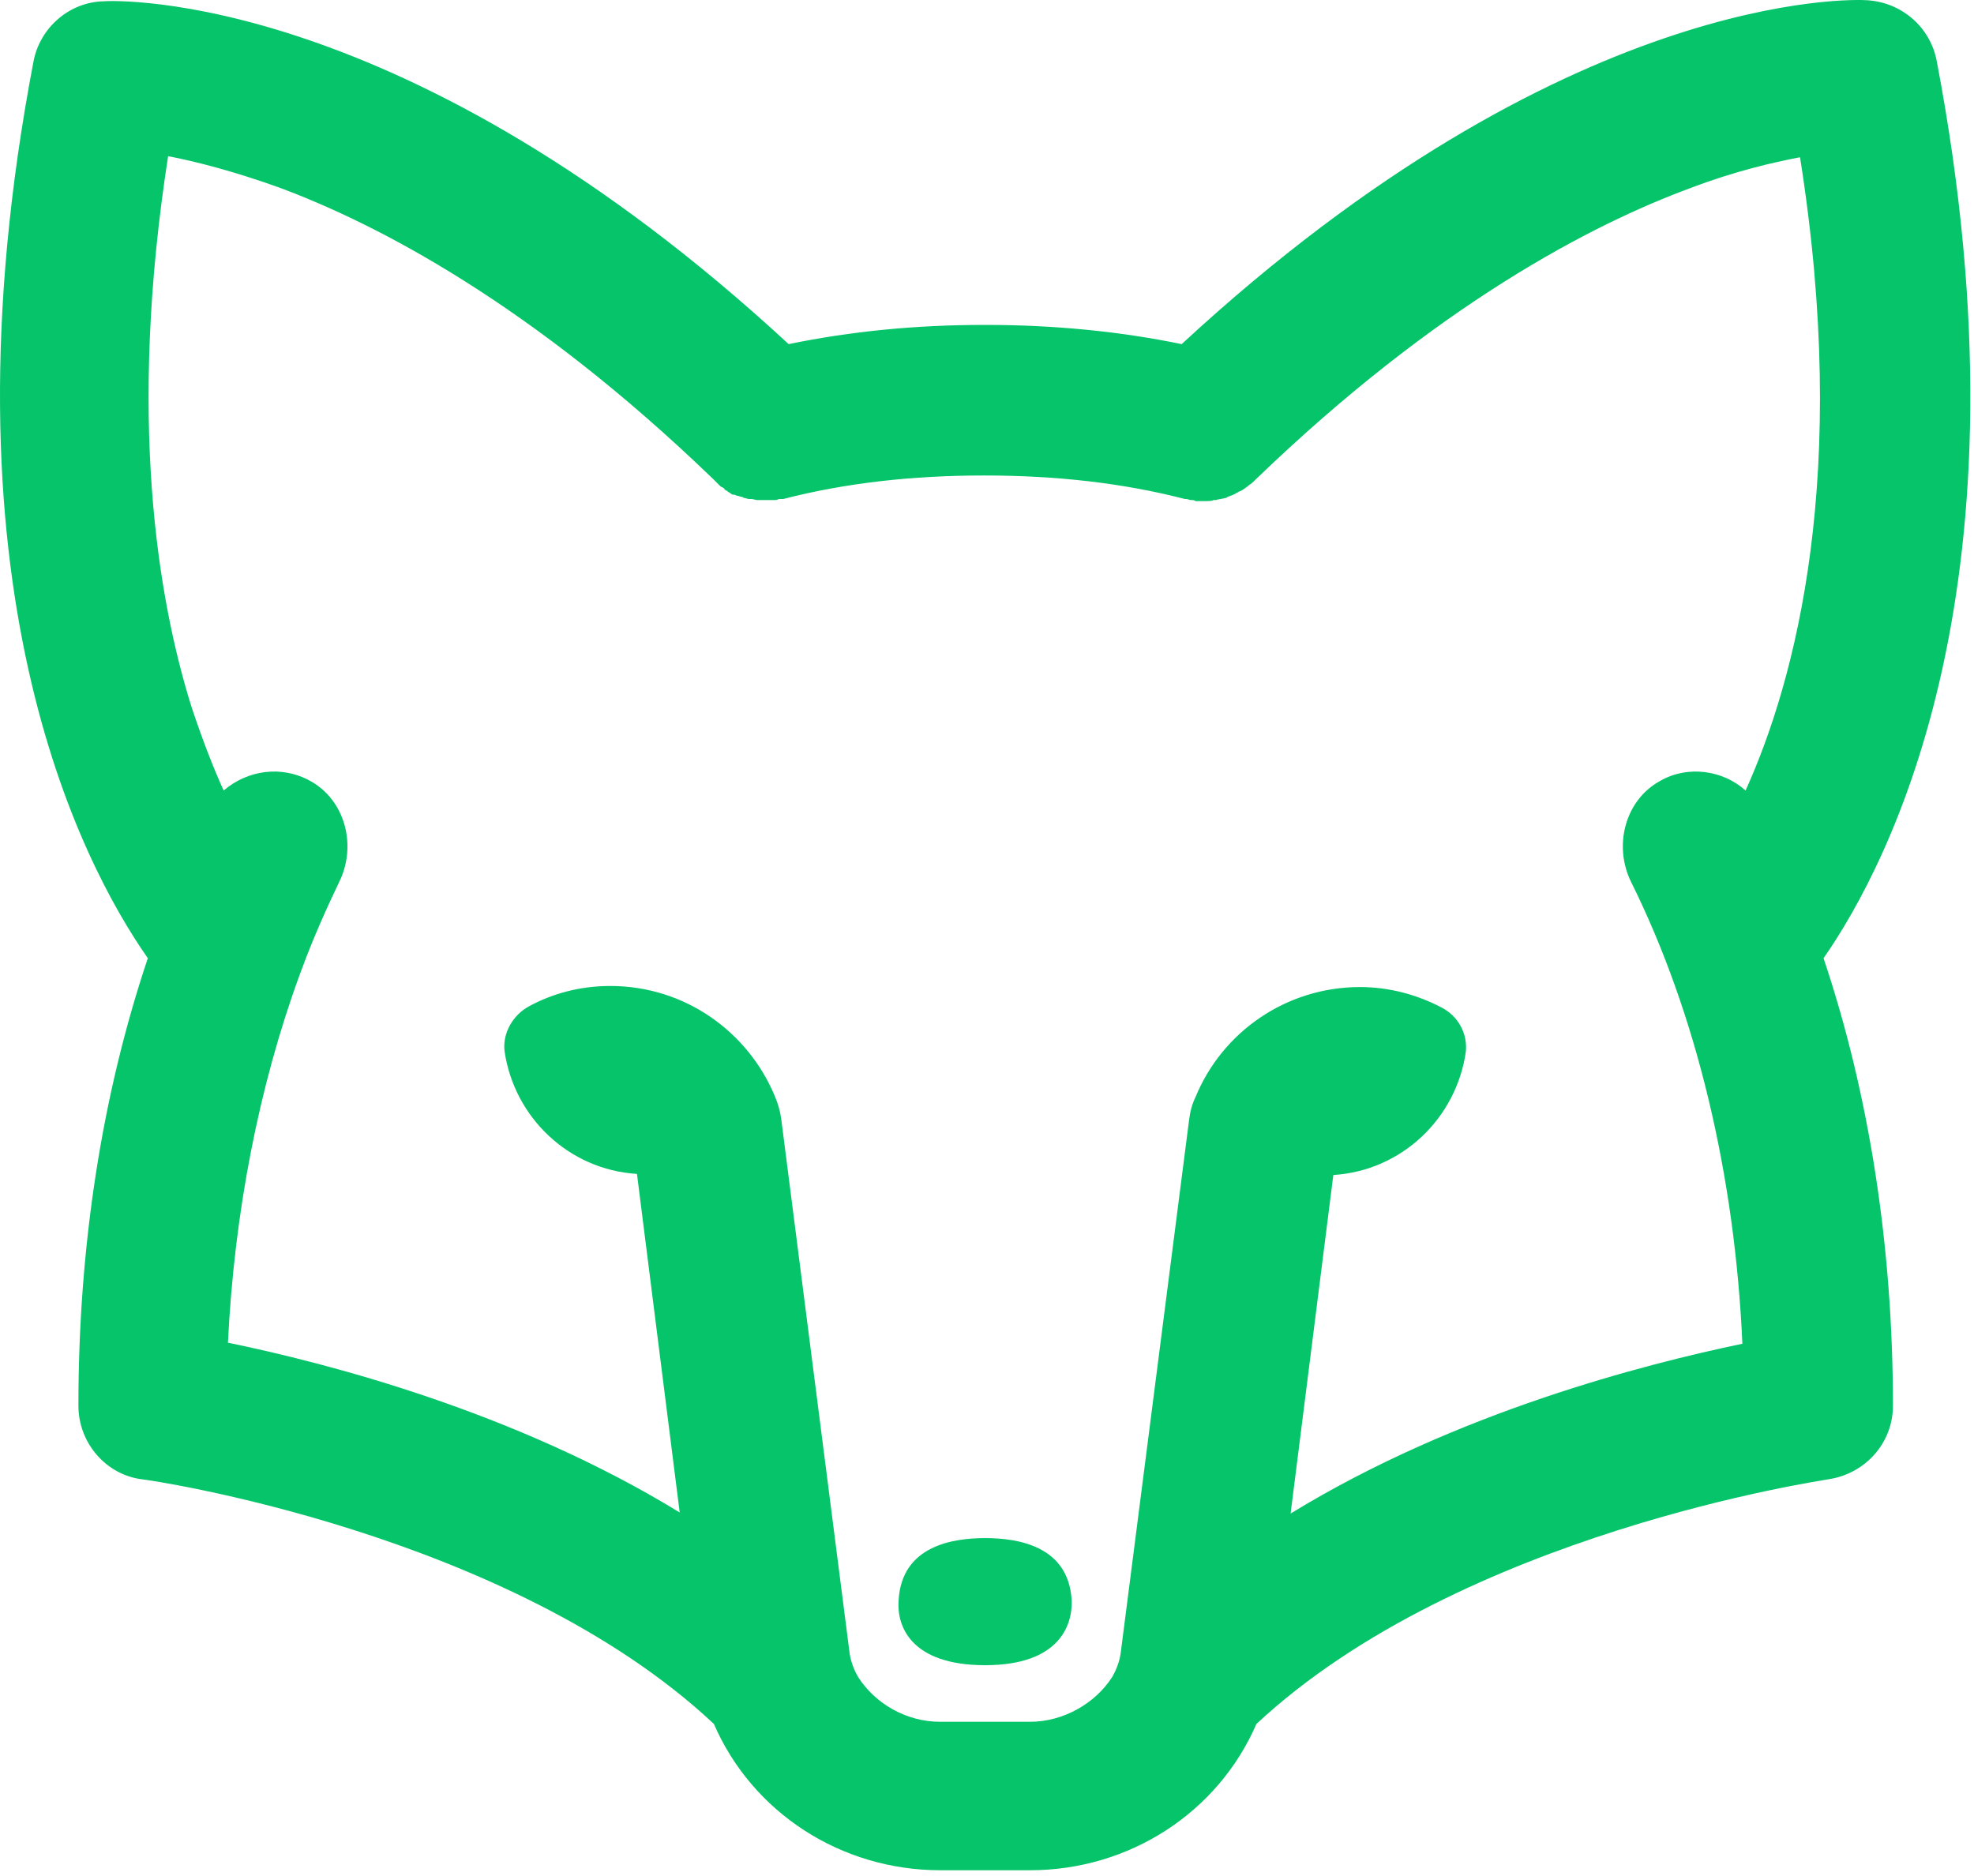 <svg width="101" height="96" viewBox="0 0 101 96" fill="none" xmlns="http://www.w3.org/2000/svg">
<path d="M99.094 3.128C98.766 1.379 97.291 0.122 95.542 0.013C94.886 -0.042 80.132 -0.588 60.46 17.608C57.291 16.953 53.903 16.625 50.46 16.625H50.351C46.853 16.625 43.52 16.953 40.351 17.608C20.733 -0.534 5.925 0.013 5.269 0.067C3.52 0.122 2.045 1.434 1.717 3.128C-3.365 29.74 4.121 44.111 7.564 49.029C5.214 56.024 4.012 63.783 4.012 71.925C4.012 73.838 5.433 75.477 7.291 75.696C7.455 75.696 26.034 78.373 36.526 88.21C38.493 92.745 43.028 95.696 48.11 95.696H52.7C57.782 95.696 62.318 92.745 64.285 88.21C74.777 78.428 93.302 75.751 93.52 75.696C95.433 75.423 96.853 73.838 96.853 71.925C96.853 63.838 95.651 56.024 93.302 49.029C96.689 44.166 104.176 29.794 99.094 3.128ZM89.312 40.45C88.165 39.412 86.362 39.139 84.941 39.958C83.138 40.942 82.537 43.291 83.466 45.149C86.799 51.871 88.766 60.122 89.149 68.756C84.176 69.794 74.504 72.253 66.034 77.445L68.22 60.122C71.717 59.904 74.504 57.226 74.996 53.838C75.105 52.909 74.613 51.98 73.739 51.543C72.482 50.887 71.061 50.505 69.586 50.505C65.815 50.505 62.536 52.8 61.17 56.133C61.007 56.461 60.897 56.843 60.843 57.281L57.345 84.548C57.291 84.986 57.127 85.423 56.908 85.805C56.034 87.171 54.395 88.1 52.7 88.1H48.11C46.362 88.1 44.777 87.171 43.903 85.805C43.684 85.423 43.52 84.986 43.465 84.548L39.968 57.226C39.914 56.843 39.804 56.461 39.64 56.078C38.274 52.8 35.05 50.45 31.225 50.45C29.695 50.45 28.274 50.833 27.072 51.488C26.252 51.925 25.706 52.854 25.815 53.783C26.307 57.171 29.094 59.849 32.591 60.067L34.777 77.39C26.307 72.199 16.689 69.74 11.662 68.701C11.99 62.035 13.247 55.587 15.323 49.904C15.378 49.74 15.433 49.63 15.487 49.466C16.034 47.991 16.689 46.516 17.345 45.149C18.274 43.291 17.673 40.942 15.87 39.958C14.395 39.139 12.646 39.412 11.444 40.45C10.897 39.248 10.351 37.827 9.804 36.188C8.056 30.614 6.526 21.324 8.602 7.991C10.023 8.264 11.935 8.756 14.23 9.576C19.258 11.434 27.181 15.532 36.471 24.494C36.471 24.494 36.471 24.494 36.526 24.548C36.58 24.603 36.635 24.658 36.69 24.712C36.744 24.767 36.744 24.767 36.799 24.822C36.853 24.876 36.908 24.931 36.963 24.931C37.017 24.985 37.072 24.985 37.072 25.04C37.127 25.095 37.181 25.095 37.236 25.149C37.291 25.204 37.345 25.204 37.4 25.259C37.455 25.313 37.509 25.313 37.564 25.313C37.618 25.313 37.673 25.368 37.728 25.368C37.782 25.368 37.892 25.423 37.946 25.423C38.001 25.423 38.056 25.477 38.056 25.477C38.165 25.477 38.22 25.532 38.329 25.532C38.383 25.532 38.383 25.532 38.438 25.532C38.547 25.532 38.657 25.587 38.766 25.587H38.821C38.93 25.587 39.039 25.587 39.149 25.587H39.203C39.312 25.587 39.367 25.587 39.476 25.587C39.531 25.587 39.531 25.587 39.586 25.587C39.695 25.587 39.75 25.587 39.859 25.532C39.914 25.532 39.968 25.532 39.968 25.532C40.023 25.532 40.023 25.532 40.078 25.532C43.247 24.712 46.69 24.33 50.296 24.33H50.405C54.012 24.33 57.455 24.712 60.624 25.532H60.679C60.788 25.532 60.843 25.587 60.952 25.587C61.007 25.587 61.116 25.587 61.17 25.641C61.28 25.641 61.389 25.641 61.498 25.641H61.553C61.608 25.641 61.608 25.641 61.662 25.641C61.826 25.641 61.99 25.641 62.099 25.587C62.154 25.587 62.154 25.587 62.209 25.587C62.373 25.532 62.536 25.532 62.7 25.477C62.755 25.477 62.755 25.477 62.81 25.423C62.974 25.368 63.138 25.313 63.302 25.204C63.356 25.204 63.356 25.149 63.411 25.149C63.575 25.095 63.684 24.985 63.848 24.876L63.903 24.822C64.012 24.767 64.121 24.658 64.231 24.548C73.52 15.587 81.444 11.488 86.471 9.63C88.766 8.756 90.679 8.319 92.099 8.046C94.668 24.275 91.881 34.767 89.312 40.45Z" fill="#05C469"/>
<path d="M50.405 78.701C48.766 78.701 46.143 79.084 45.979 81.871C45.87 83.182 46.58 85.204 50.405 85.204C54.23 85.204 54.886 83.127 54.831 81.871C54.668 79.084 52.045 78.701 50.405 78.701Z" fill="#05C469"/>
</svg>
